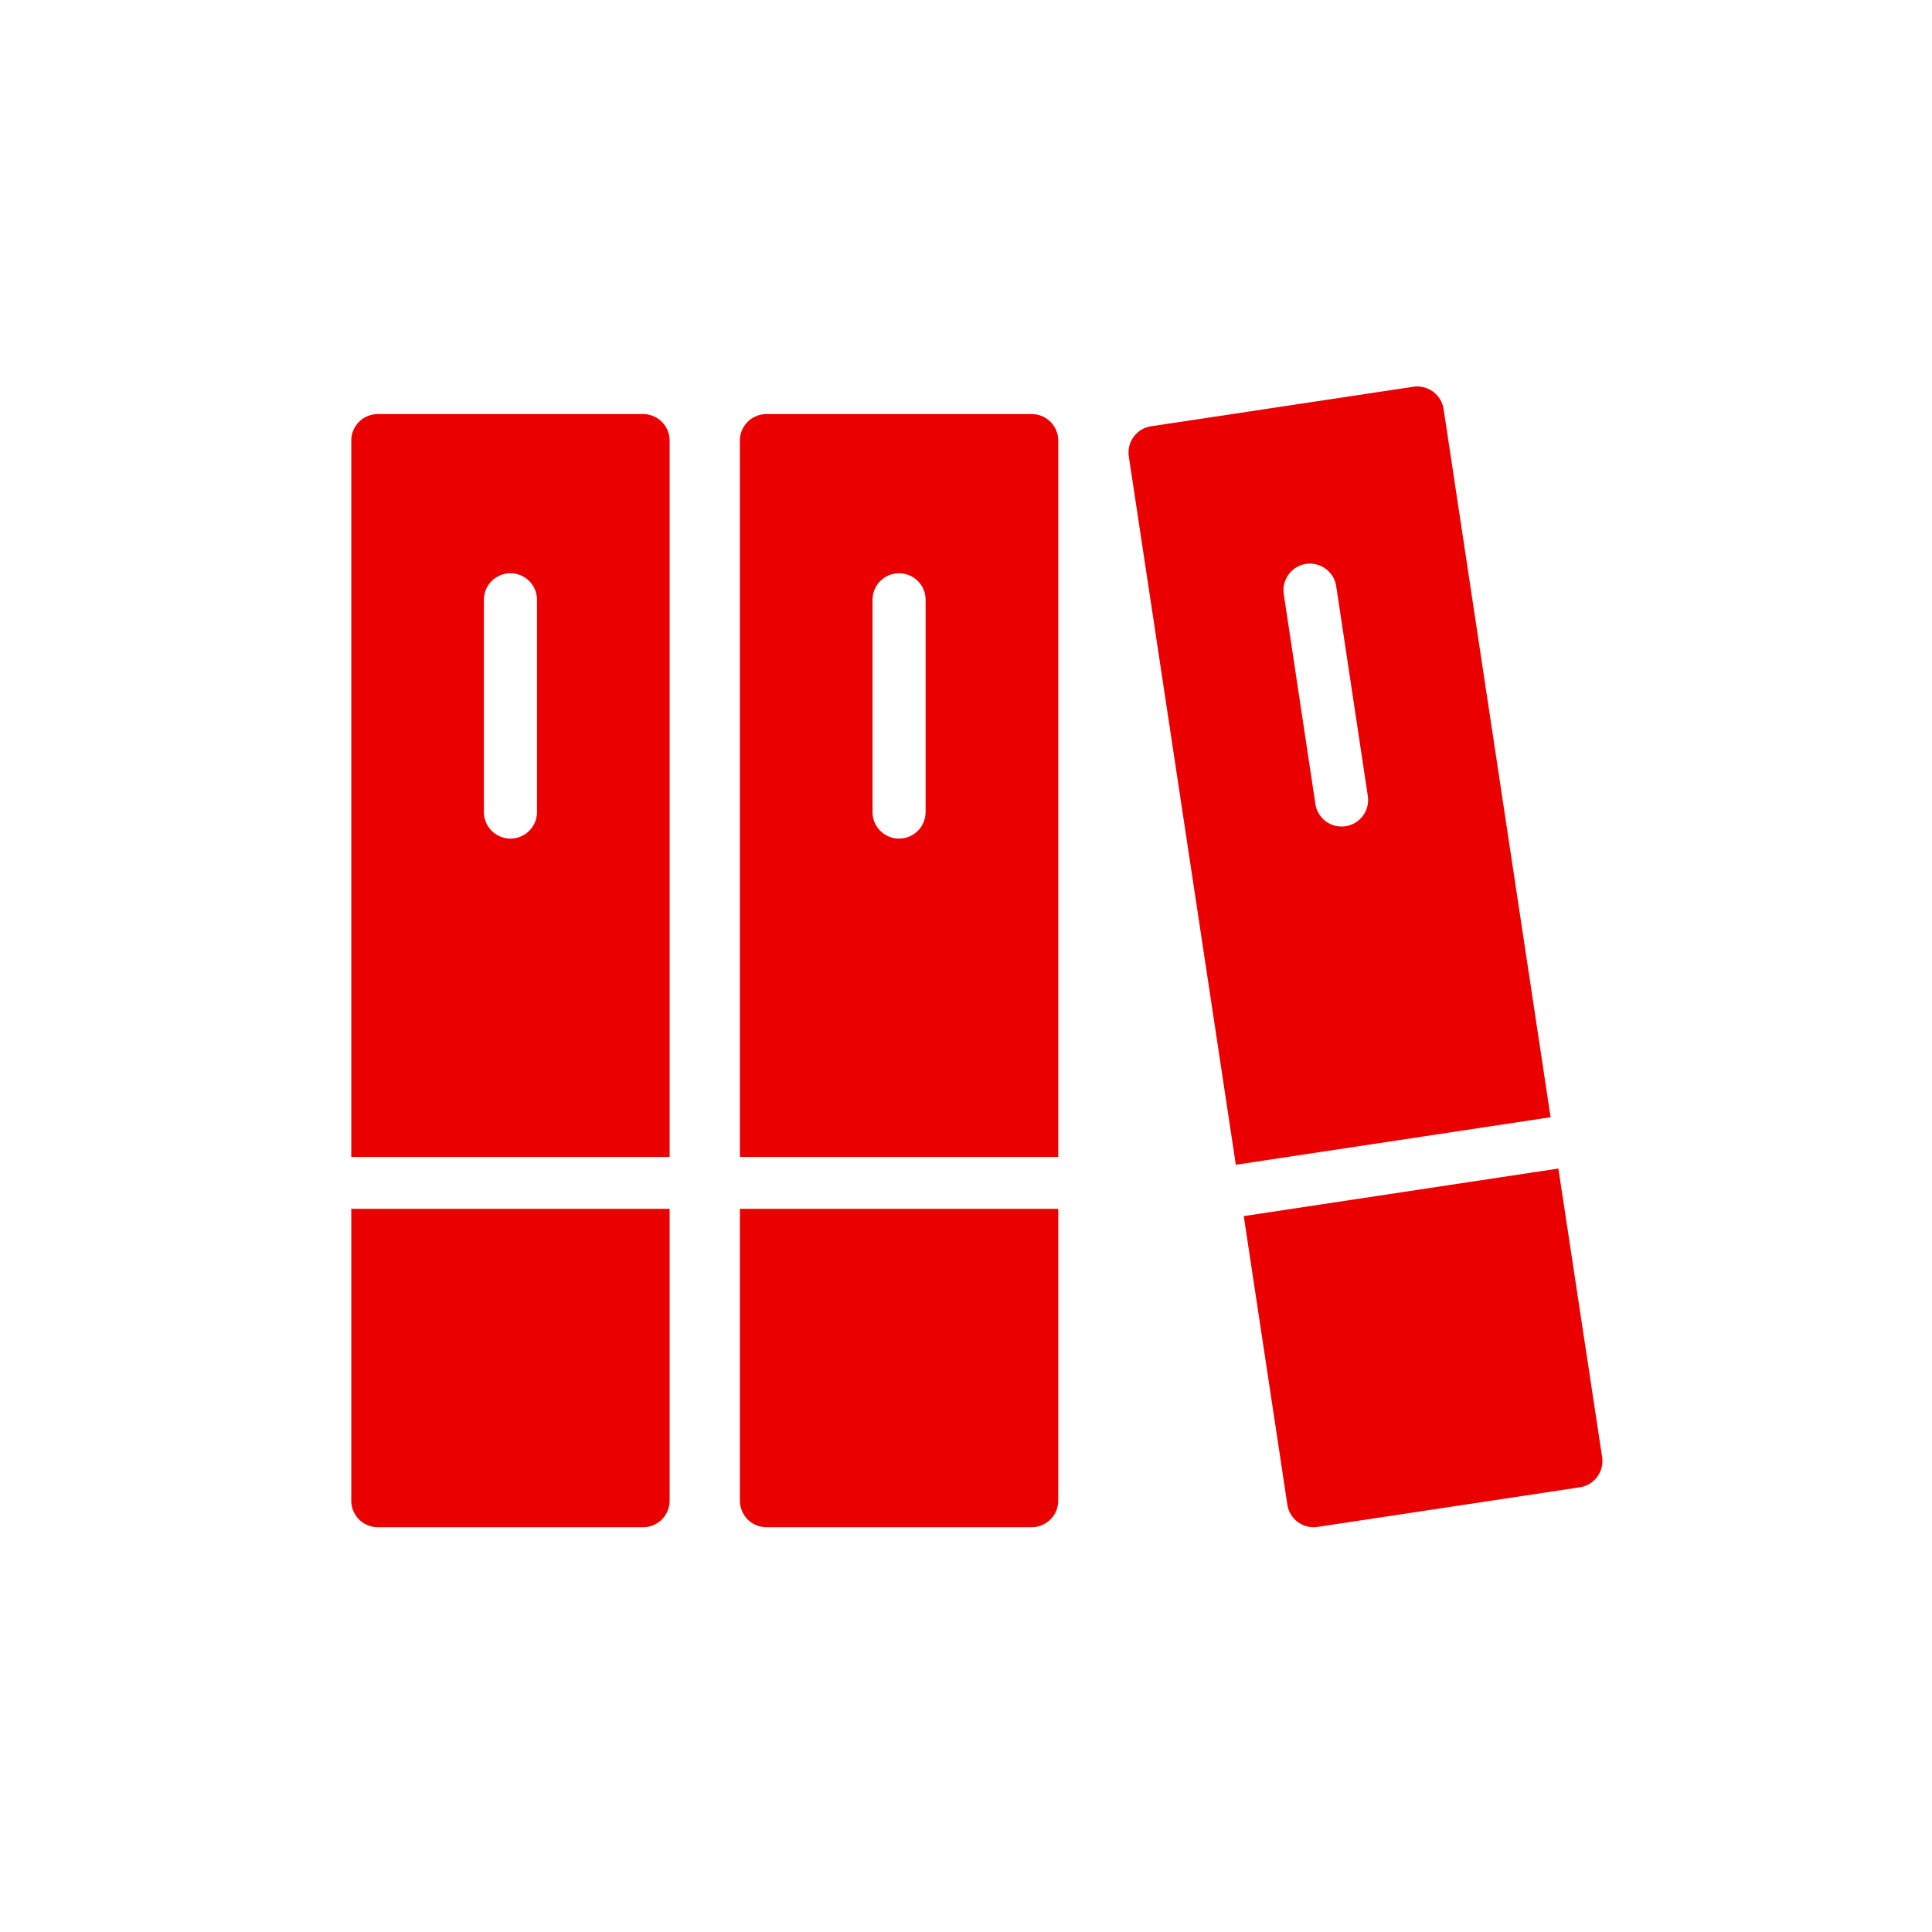 <svg id="Icons_set" data-name="Icons set" xmlns="http://www.w3.org/2000/svg" width="55" height="55" viewBox="0 0 55 55">
  <rect id="Rectangle_9" data-name="Rectangle 9" width="55" height="55" fill="none"/>
  <g id="Group_3511" data-name="Group 3511" transform="translate(-273 -514)">
    <g id="books" transform="translate(282.245 525)">
      <g id="Group_3508" data-name="Group 3508" transform="translate(0.979)">
        <path id="Path_70" data-name="Path 70" d="M33.343,32.835l1.241,8.214a.755.755,0,0,0,.745.642.836.836,0,0,0,.114-.008l7.468-1.128a.756.756,0,0,0,.634-.86L42.3,31.481Z" transform="translate(-8.16 -9.215)" fill="#eb0000"/>
        <path id="Path_71" data-name="Path 71" d="M41.015,22.761,37.969,2.6a.759.759,0,0,0-.859-.634L29.642,3.091a.756.756,0,0,0-.634.86l3.046,20.163ZM34.053,7.009a.759.759,0,0,1,.859.634l.9,5.974a.756.756,0,0,1-.634.86.836.836,0,0,1-.114.008.754.754,0,0,1-.745-.643l-.9-5.974A.756.756,0,0,1,34.053,7.009Z" transform="translate(-7.097 -1.956)" fill="#eb0000"/>
      </g>
      <g id="Group_3507" data-name="Group 3507" transform="translate(0.489 0.788)">
        <path id="Path_68" data-name="Path 68" d="M24.063,24.147V3.755A.755.755,0,0,0,23.308,3H15.755A.755.755,0,0,0,15,3.755V24.147ZM18.776,8.287a.755.755,0,1,1,1.511,0v6.042a.755.755,0,1,1-1.511,0Z" transform="translate(-3.671 -3)" fill="#eb0000"/>
        <path id="Path_69" data-name="Path 69" d="M15,33v8.308a.755.755,0,0,0,.755.755h7.553a.755.755,0,0,0,.755-.755V33Z" transform="translate(-3.671 -10.375)" fill="#eb0000"/>
      </g>
      <g id="Group_3506" data-name="Group 3506" transform="translate(0 0.788)">
        <path id="Path_66" data-name="Path 66" d="M10.063,24.147V3.755A.755.755,0,0,0,9.308,3H1.755A.755.755,0,0,0,1,3.755V24.147ZM4.776,8.287a.755.755,0,1,1,1.511,0v6.042a.755.755,0,1,1-1.511,0Z" transform="translate(-0.245 -3)" fill="#eb0000"/>
        <path id="Path_67" data-name="Path 67" d="M1,33v8.308a.755.755,0,0,0,.755.755H9.308a.755.755,0,0,0,.755-.755V33Z" transform="translate(-0.245 -10.375)" fill="#eb0000"/>
      </g>
    </g>
  </g>
</svg>
